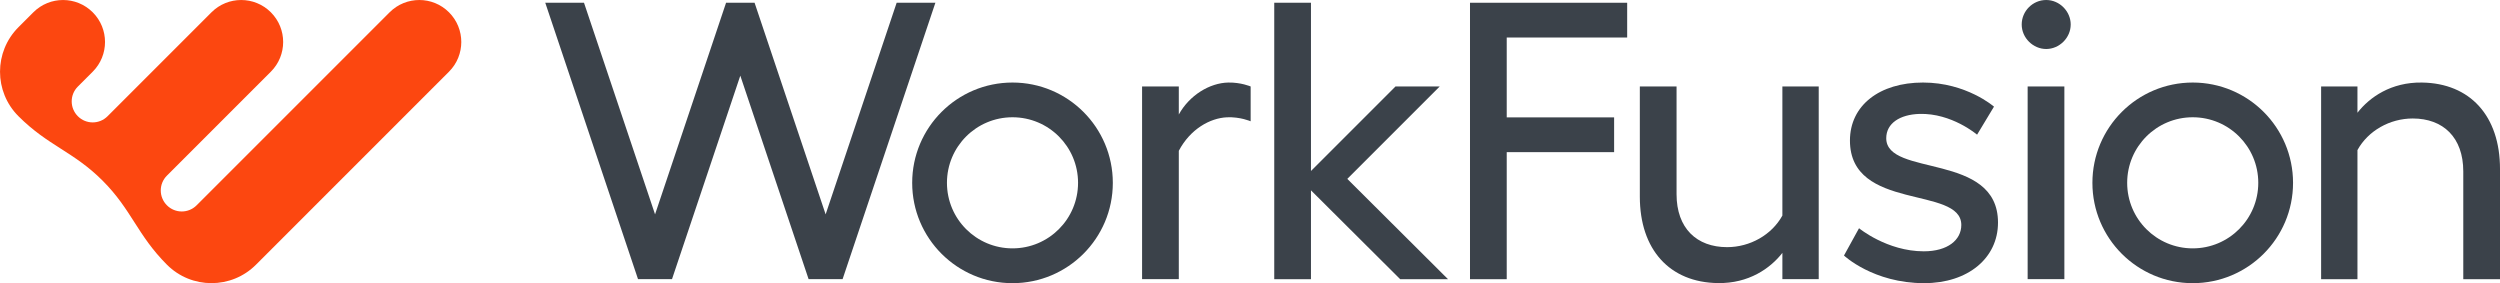 <?xml version="1.0" encoding="UTF-8"?>
<svg id="Layer_1" data-name="Layer 1" xmlns="http://www.w3.org/2000/svg" viewBox="0 0 635.75 72">
  <defs>
    <style>
      .cls-1 {
        fill: #fc4710;
      }

      .cls-1, .cls-2 {
        stroke-width: 0px;
      }

      .cls-2 {
        fill: #3b424a;
      }
    </style>
  </defs>
  <path class="cls-1" d="M114.18,3.13c-4.17-4.17-10.93-4.17-15.1,0l-49.08,49.08c-2.09,2.09-5.47,2.09-7.55,0-2.09-2.09-2.09-5.47,0-7.55l26.43-26.43c4.17-4.17,4.17-10.93,0-15.1-4.17-4.17-10.93-4.17-15.1,0l-26.43,26.43c-2.09,2.09-5.47,2.09-7.55,0-2.09-2.09-2.09-5.47,0-7.55l3.78-3.78c4.17-4.17,4.17-10.93,0-15.1s-10.93-4.17-15.1,0l-3.78,3.78c-6.26,6.26-6.26,16.4,0,22.65,7.55,7.55,13.97,8.96,21.38,16.37s8.82,13.83,16.37,21.38c6.26,6.26,16.4,6.26,22.65,0l49.08-49.08c4.17-4.17,4.17-10.93,0-15.1Z"/>
  <g>
    <path class="cls-2" d="M257.48,20.99c-14.09,0-25.51,11.42-25.51,25.51s11.42,25.51,25.51,25.51,25.51-11.42,25.51-25.51-11.42-25.51-25.51-25.51ZM257.48,63.16c-9.21,0-16.67-7.46-16.67-16.67s7.46-16.67,16.67-16.67,16.67,7.46,16.67,16.67-7.46,16.67-16.67,16.67Z"/>
    <path class="cls-2" d="M237.87.7l-23.6,70.29h-8.64l-17.37-51.75-17.37,51.75h-8.64L138.66.7h9.85l18.07,53.81L184.64.7h7.25l18.07,53.81L228.02.7h9.85Z"/>
    <path class="cls-2" d="M318.04,21.99v8.85s-2.67-1.16-6.02-1.01c-4.31.19-9.34,3-12.25,8.52v32.64h-9.34V21.99h9.34v7.13c2.71-4.92,7.87-8.04,12.59-8.13,3.22-.06,5.69,1,5.69,1Z"/>
    <path class="cls-2" d="M356.07,71l-22.69-22.6v22.6h-9.34V.7h9.34v42.78l21.49-21.49h11.25l-23.5,23.5,25.61,25.51h-12.15Z"/>
    <path class="cls-2" d="M413.79.7v8.84h-30.63v20.31h27.31v8.84h-27.31v32.31h-9.34V.7h39.97Z"/>
    <path class="cls-2" d="M468.93,64.97l3.82-6.93s7.13,5.87,16.47,5.87c6.06,0,9.54-2.87,9.54-6.7,0-10.04-28.32-3.4-28.32-21.47,0-8.94,7.53-14.75,18.58-14.75s18.05,6.13,18.05,6.13l-4.3,7.13s-6.45-5.53-14.66-5.28c-4.94.15-8.44,2.37-8.44,6.18,0,9.94,28.42,3.47,28.42,21.45,0,9.04-7.63,15.41-18.78,15.41-12.96,0-20.39-7.03-20.39-7.03Z"/>
    <path class="cls-2" d="M526.58,6.23c0,3.41-2.91,6.23-6.23,6.23s-6.23-2.81-6.23-6.23S516.93,0,520.35,0s6.23,2.91,6.23,6.23ZM524.97,21.99v49h-9.34V21.99h9.34Z"/>
    <path class="cls-2" d="M557.61,20.99c-14.09,0-25.51,11.42-25.51,25.51s11.42,25.51,25.51,25.51,25.51-11.42,25.51-25.51-11.42-25.51-25.51-25.51ZM557.61,63.16c-9.21,0-16.67-7.46-16.67-16.67s7.46-16.67,16.67-16.67,16.67,7.46,16.67,16.67-7.46,16.67-16.67,16.67Z"/>
    <path class="cls-2" d="M590.26,71V21.99h9.24v6.68c3.1-3.97,8.57-7.79,16.38-7.68,12.28.16,19.87,8.5,19.87,21.99v28.02h-9.34v-27.42c0-8.64-5.12-13.45-12.85-13.45-5.82,0-11.35,3.11-14.06,8.03v32.84h-9.24Z"/>
    <path class="cls-2" d="M462.5,21.99v49h-9.24v-6.68c-3.1,3.97-8.57,7.79-16.38,7.68-12.28-.16-19.87-8.5-19.87-21.99v-28.02h9.34v27.42c0,8.64,5.12,13.45,12.85,13.45,5.82,0,11.35-3.11,14.06-8.03V21.99h9.24Z"/>
  </g>
</svg>